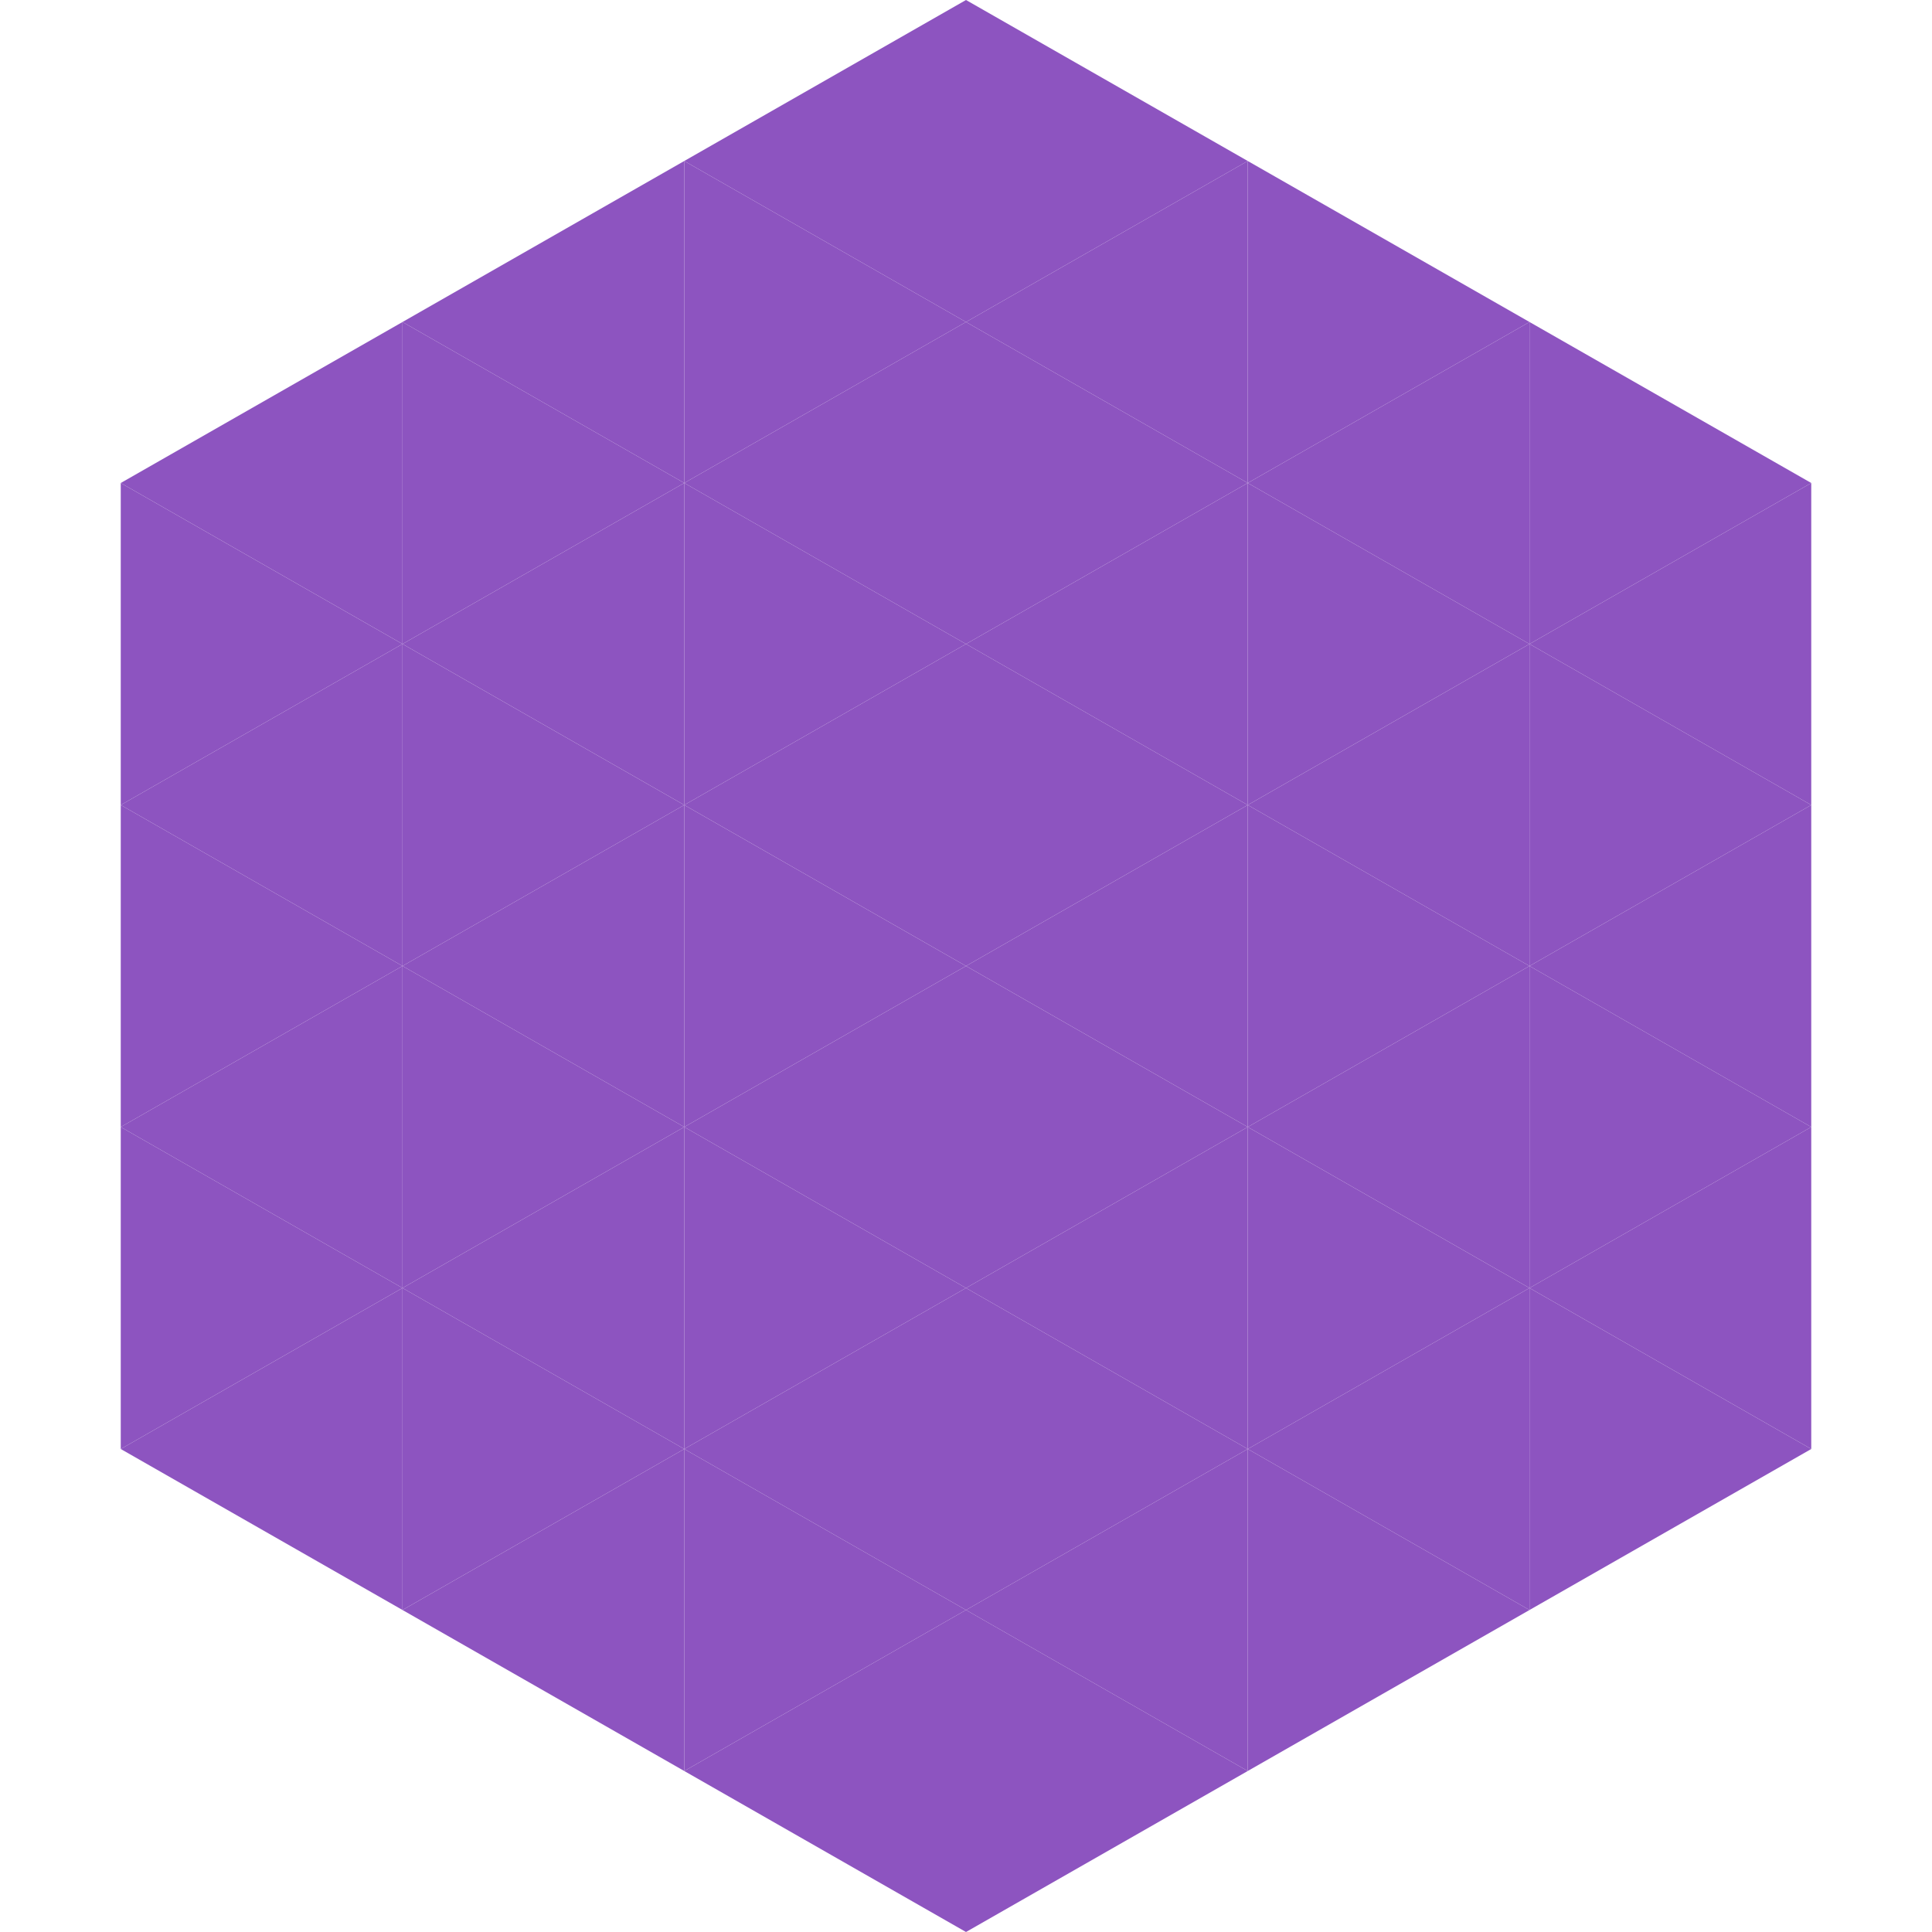 <?xml version="1.0"?>
<!-- Generated by SVGo -->
<svg width="240" height="240"
     xmlns="http://www.w3.org/2000/svg"
     xmlns:xlink="http://www.w3.org/1999/xlink">
<polygon points="50,40 15,60 50,80" style="fill:rgb(141,84,192)" />
<polygon points="190,40 225,60 190,80" style="fill:rgb(141,84,192)" />
<polygon points="15,60 50,80 15,100" style="fill:rgb(141,84,192)" />
<polygon points="225,60 190,80 225,100" style="fill:rgb(141,84,192)" />
<polygon points="50,80 15,100 50,120" style="fill:rgb(141,84,192)" />
<polygon points="190,80 225,100 190,120" style="fill:rgb(141,84,192)" />
<polygon points="15,100 50,120 15,140" style="fill:rgb(141,84,192)" />
<polygon points="225,100 190,120 225,140" style="fill:rgb(141,84,192)" />
<polygon points="50,120 15,140 50,160" style="fill:rgb(141,84,192)" />
<polygon points="190,120 225,140 190,160" style="fill:rgb(141,84,192)" />
<polygon points="15,140 50,160 15,180" style="fill:rgb(141,84,192)" />
<polygon points="225,140 190,160 225,180" style="fill:rgb(141,84,192)" />
<polygon points="50,160 15,180 50,200" style="fill:rgb(141,84,192)" />
<polygon points="190,160 225,180 190,200" style="fill:rgb(141,84,192)" />
<polygon points="15,180 50,200 15,220" style="fill:rgb(255,255,255); fill-opacity:0" />
<polygon points="225,180 190,200 225,220" style="fill:rgb(255,255,255); fill-opacity:0" />
<polygon points="50,0 85,20 50,40" style="fill:rgb(255,255,255); fill-opacity:0" />
<polygon points="190,0 155,20 190,40" style="fill:rgb(255,255,255); fill-opacity:0" />
<polygon points="85,20 50,40 85,60" style="fill:rgb(141,84,192)" />
<polygon points="155,20 190,40 155,60" style="fill:rgb(141,84,192)" />
<polygon points="50,40 85,60 50,80" style="fill:rgb(141,84,192)" />
<polygon points="190,40 155,60 190,80" style="fill:rgb(141,84,192)" />
<polygon points="85,60 50,80 85,100" style="fill:rgb(141,84,192)" />
<polygon points="155,60 190,80 155,100" style="fill:rgb(141,84,192)" />
<polygon points="50,80 85,100 50,120" style="fill:rgb(141,84,192)" />
<polygon points="190,80 155,100 190,120" style="fill:rgb(141,84,192)" />
<polygon points="85,100 50,120 85,140" style="fill:rgb(141,84,192)" />
<polygon points="155,100 190,120 155,140" style="fill:rgb(141,84,192)" />
<polygon points="50,120 85,140 50,160" style="fill:rgb(141,84,192)" />
<polygon points="190,120 155,140 190,160" style="fill:rgb(141,84,192)" />
<polygon points="85,140 50,160 85,180" style="fill:rgb(141,84,192)" />
<polygon points="155,140 190,160 155,180" style="fill:rgb(141,84,192)" />
<polygon points="50,160 85,180 50,200" style="fill:rgb(141,84,192)" />
<polygon points="190,160 155,180 190,200" style="fill:rgb(141,84,192)" />
<polygon points="85,180 50,200 85,220" style="fill:rgb(141,84,192)" />
<polygon points="155,180 190,200 155,220" style="fill:rgb(141,84,192)" />
<polygon points="120,0 85,20 120,40" style="fill:rgb(141,84,192)" />
<polygon points="120,0 155,20 120,40" style="fill:rgb(141,84,192)" />
<polygon points="85,20 120,40 85,60" style="fill:rgb(141,84,192)" />
<polygon points="155,20 120,40 155,60" style="fill:rgb(141,84,192)" />
<polygon points="120,40 85,60 120,80" style="fill:rgb(141,84,192)" />
<polygon points="120,40 155,60 120,80" style="fill:rgb(141,84,192)" />
<polygon points="85,60 120,80 85,100" style="fill:rgb(141,84,192)" />
<polygon points="155,60 120,80 155,100" style="fill:rgb(141,84,192)" />
<polygon points="120,80 85,100 120,120" style="fill:rgb(141,84,192)" />
<polygon points="120,80 155,100 120,120" style="fill:rgb(141,84,192)" />
<polygon points="85,100 120,120 85,140" style="fill:rgb(141,84,192)" />
<polygon points="155,100 120,120 155,140" style="fill:rgb(141,84,192)" />
<polygon points="120,120 85,140 120,160" style="fill:rgb(141,84,192)" />
<polygon points="120,120 155,140 120,160" style="fill:rgb(141,84,192)" />
<polygon points="85,140 120,160 85,180" style="fill:rgb(141,84,192)" />
<polygon points="155,140 120,160 155,180" style="fill:rgb(141,84,192)" />
<polygon points="120,160 85,180 120,200" style="fill:rgb(141,84,192)" />
<polygon points="120,160 155,180 120,200" style="fill:rgb(141,84,192)" />
<polygon points="85,180 120,200 85,220" style="fill:rgb(141,84,192)" />
<polygon points="155,180 120,200 155,220" style="fill:rgb(141,84,192)" />
<polygon points="120,200 85,220 120,240" style="fill:rgb(141,84,192)" />
<polygon points="120,200 155,220 120,240" style="fill:rgb(141,84,192)" />
<polygon points="85,220 120,240 85,260" style="fill:rgb(255,255,255); fill-opacity:0" />
<polygon points="155,220 120,240 155,260" style="fill:rgb(255,255,255); fill-opacity:0" />
</svg>
